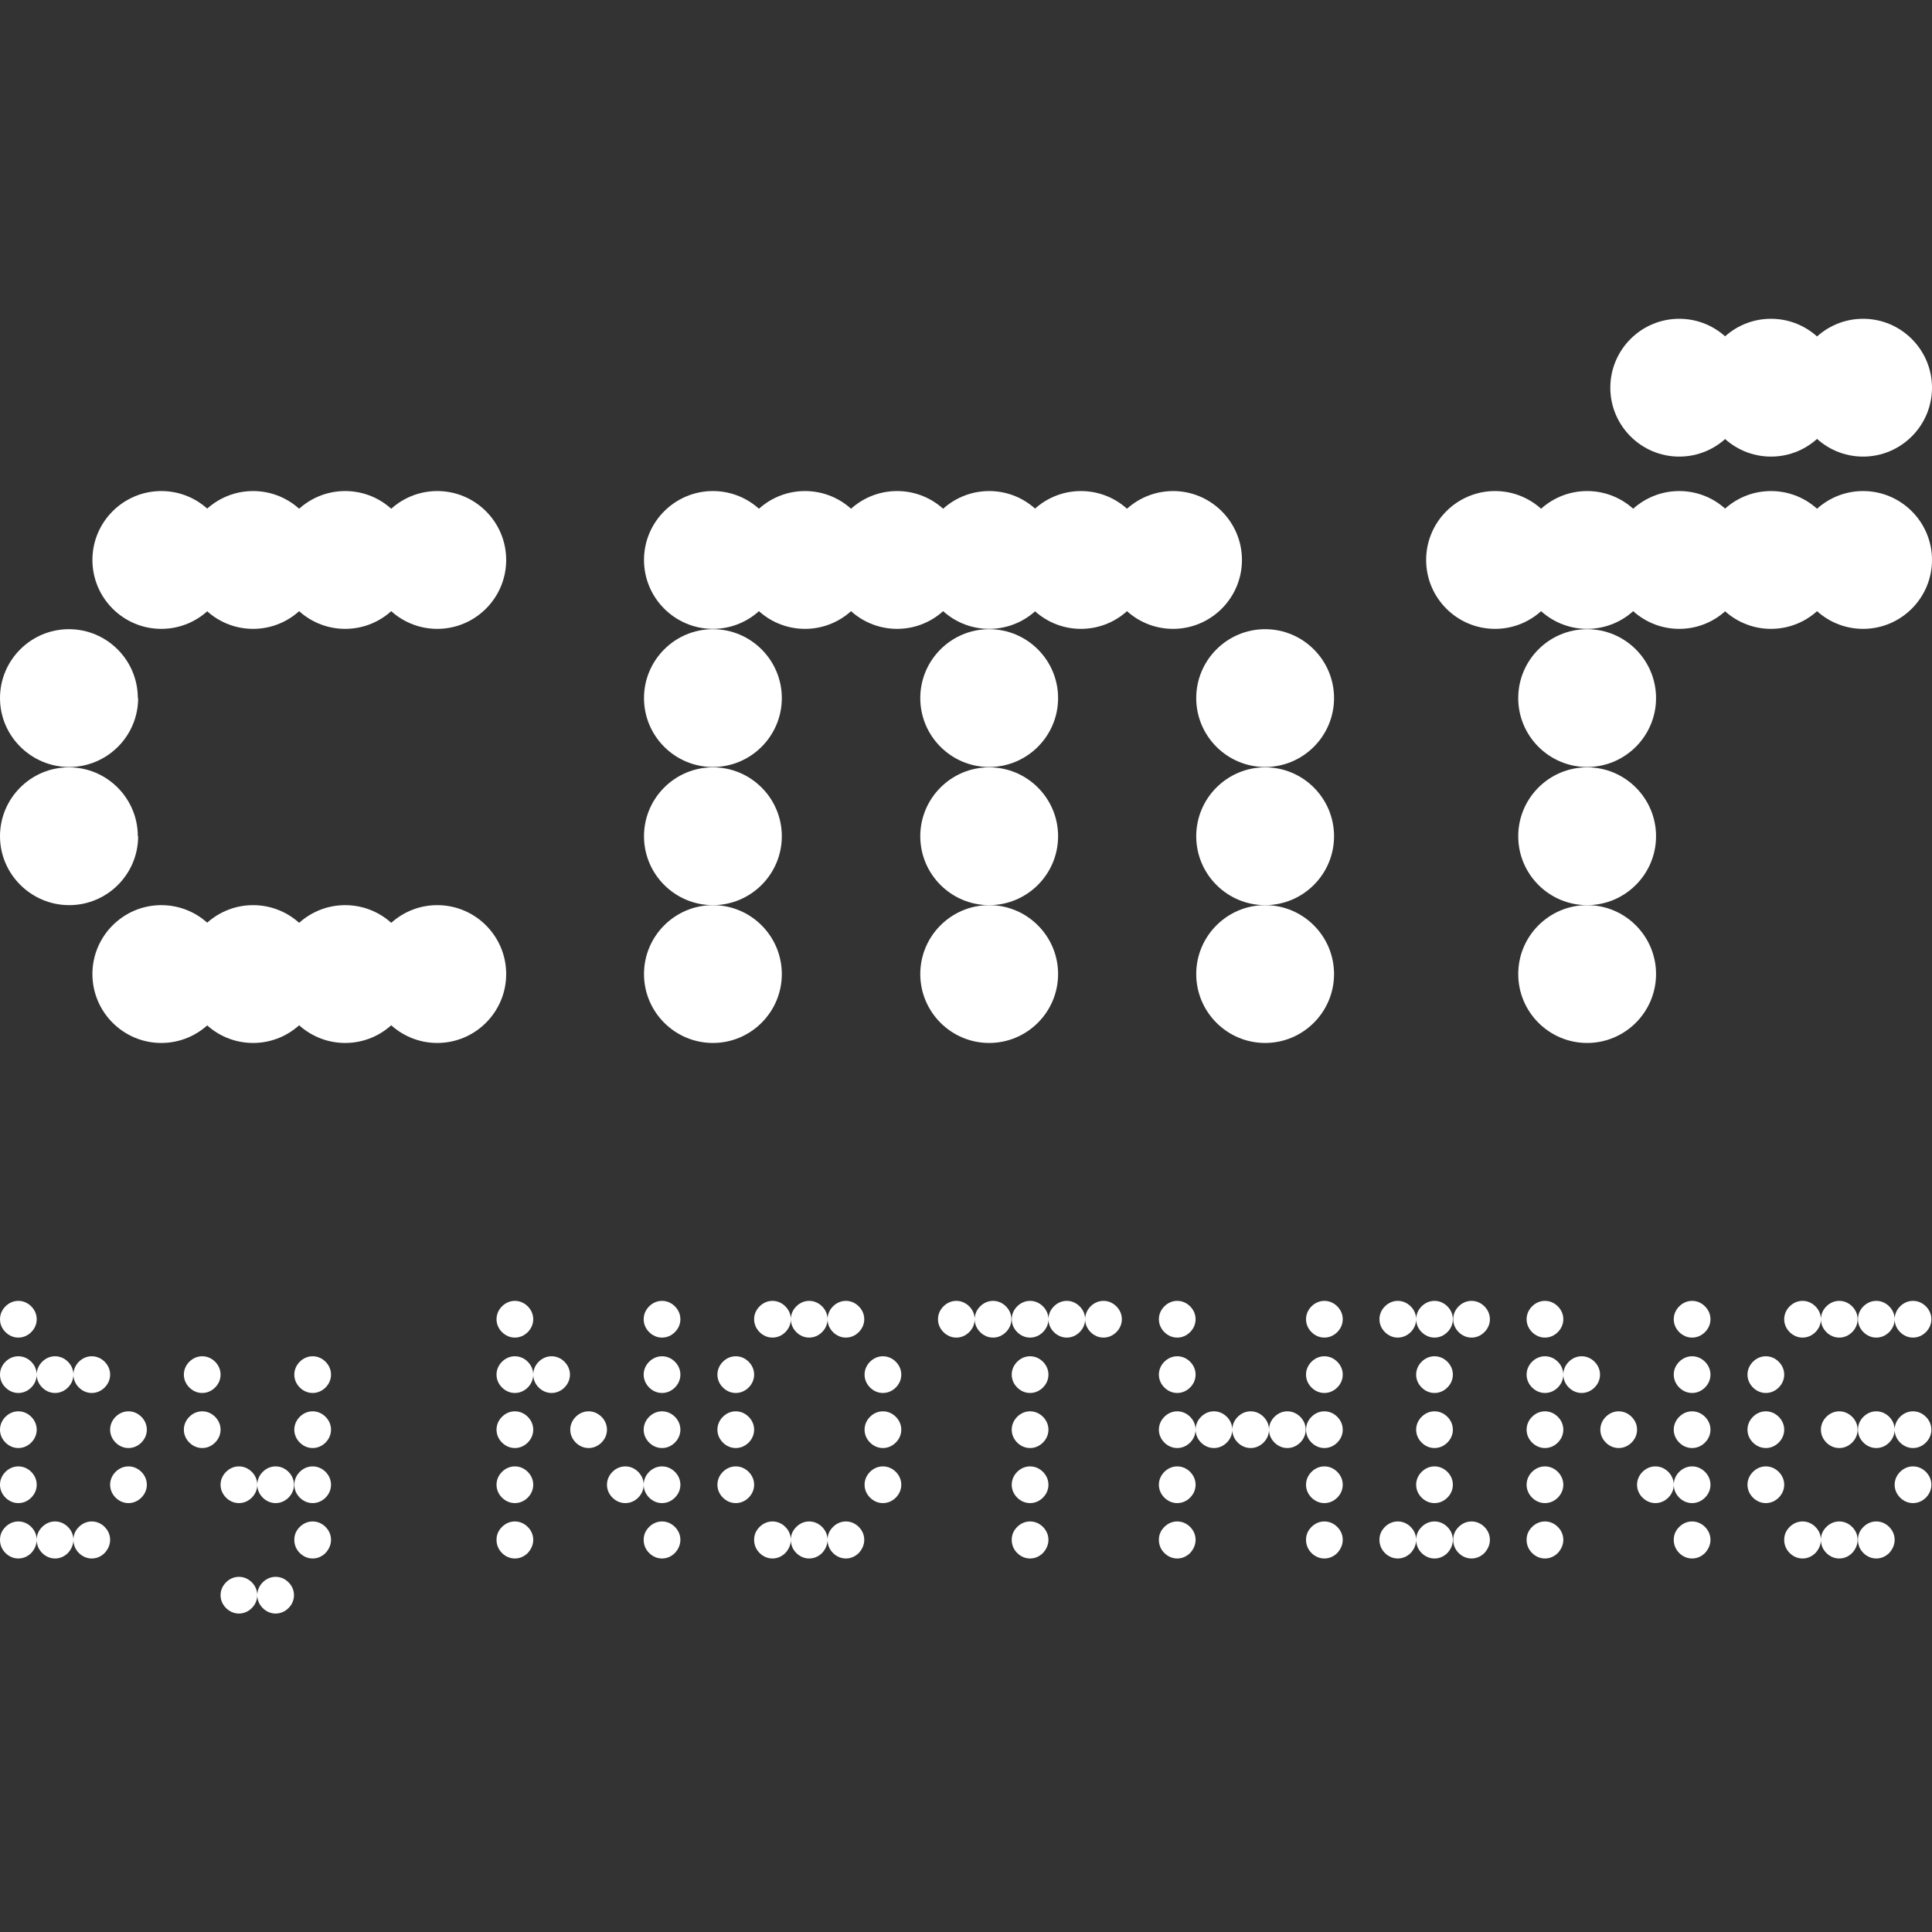 <?xml version="1.0" encoding="UTF-8"?> <svg xmlns="http://www.w3.org/2000/svg" id="Layer_1" data-name="Layer 1" viewBox="0 0 600 600"><rect x="0" y="0" width="600" height="600" fill="#333333" stroke="none"/><defs><style> .cls-1 { fill: #fff; } </style></defs><path class="cls-1" d="M42.9,216.8c0,11.8-9.6,21.4-21.4,21.4S0,228.6,0,216.8s9.6-21.4,21.4-21.4,21.4,9.6,21.4,21.4"></path><path class="cls-1" d="M42.9,259.7c0,11.8-9.6,21.4-21.4,21.4S0,271.5,0,259.7s9.6-21.4,21.4-21.4,21.4,9.6,21.4,21.4"></path><path class="cls-1" d="M71.5,173.9c0,11.8-9.6,21.4-21.4,21.4s-21.4-9.6-21.4-21.4,9.6-21.4,21.4-21.4,21.4,9.6,21.4,21.4Z"></path><path class="cls-1" d="M71.5,302.5c0,11.8-9.6,21.4-21.4,21.4s-21.4-9.6-21.4-21.4,9.6-21.4,21.4-21.4,21.4,9.6,21.4,21.4Z"></path><path class="cls-1" d="M100,173.9c0,11.8-9.6,21.4-21.4,21.4s-21.4-9.6-21.4-21.4,9.6-21.4,21.4-21.4,21.4,9.6,21.4,21.4Z"></path><path class="cls-1" d="M100,302.5c0,11.8-9.6,21.4-21.4,21.4s-21.4-9.6-21.4-21.4,9.6-21.4,21.4-21.4,21.4,9.6,21.4,21.4Z"></path><path class="cls-1" d="M128.6,173.9c0,11.8-9.6,21.4-21.4,21.4s-21.4-9.6-21.4-21.4,9.6-21.4,21.4-21.4,21.4,9.6,21.4,21.4Z"></path><path class="cls-1" d="M128.6,302.5c0,11.8-9.6,21.4-21.4,21.4s-21.4-9.6-21.4-21.4,9.6-21.4,21.4-21.4,21.4,9.6,21.4,21.4Z"></path><path class="cls-1" d="M157.2,173.9c0,11.8-9.6,21.4-21.4,21.4s-21.4-9.6-21.4-21.4,9.6-21.4,21.4-21.4,21.4,9.6,21.4,21.4Z"></path><path class="cls-1" d="M157.2,302.5c0,11.8-9.6,21.4-21.4,21.4s-21.4-9.6-21.4-21.4,9.6-21.4,21.4-21.4,21.4,9.6,21.4,21.4Z"></path><path class="cls-1" d="M242.8,173.9c0,11.8-9.6,21.4-21.4,21.4s-21.4-9.6-21.4-21.4,9.6-21.4,21.4-21.4,21.4,9.6,21.4,21.4Z"></path><path class="cls-1" d="M242.8,216.8c0,11.8-9.6,21.4-21.4,21.4s-21.4-9.6-21.4-21.4,9.6-21.4,21.4-21.4,21.4,9.6,21.4,21.4Z"></path><path class="cls-1" d="M242.8,259.7c0,11.8-9.6,21.4-21.4,21.4s-21.4-9.6-21.4-21.4,9.6-21.4,21.4-21.4,21.4,9.6,21.4,21.4Z"></path><path class="cls-1" d="M242.8,302.5c0,11.8-9.6,21.4-21.4,21.4s-21.4-9.6-21.4-21.4,9.6-21.4,21.4-21.4,21.4,9.6,21.4,21.4Z"></path><path class="cls-1" d="M271.4,173.9c0,11.8-9.6,21.4-21.4,21.4s-21.4-9.6-21.4-21.4,9.6-21.4,21.4-21.4,21.4,9.6,21.4,21.4Z"></path><path class="cls-1" d="M300,173.9c0,11.8-9.6,21.4-21.4,21.4s-21.4-9.6-21.4-21.4,9.6-21.4,21.4-21.4,21.4,9.6,21.4,21.4Z"></path><path class="cls-1" d="M328.6,173.9c0,11.8-9.6,21.4-21.4,21.4s-21.4-9.6-21.4-21.4,9.6-21.4,21.4-21.4,21.4,9.6,21.4,21.4Z"></path><path class="cls-1" d="M328.6,216.8c0,11.8-9.6,21.4-21.4,21.4s-21.4-9.6-21.4-21.4,9.6-21.4,21.4-21.4,21.4,9.6,21.4,21.4Z"></path><path class="cls-1" d="M328.6,259.7c0,11.8-9.6,21.4-21.4,21.4s-21.4-9.6-21.4-21.4,9.6-21.4,21.4-21.4,21.4,9.6,21.4,21.4Z"></path><path class="cls-1" d="M328.6,302.5c0,11.8-9.6,21.4-21.4,21.4s-21.4-9.6-21.4-21.4,9.6-21.4,21.4-21.4,21.4,9.6,21.4,21.4Z"></path><path class="cls-1" d="M357.1,173.9c0,11.8-9.6,21.4-21.4,21.4s-21.4-9.6-21.4-21.4,9.6-21.4,21.4-21.4,21.4,9.6,21.4,21.4Z"></path><path class="cls-1" d="M385.7,173.9c0,11.8-9.6,21.4-21.4,21.4s-21.4-9.6-21.4-21.4,9.6-21.4,21.4-21.4,21.4,9.6,21.4,21.4Z"></path><path class="cls-1" d="M414.3,216.8c0,11.8-9.6,21.4-21.4,21.4s-21.4-9.6-21.4-21.4,9.6-21.4,21.4-21.4,21.4,9.6,21.4,21.4Z"></path><path class="cls-1" d="M414.3,259.7c0,11.8-9.6,21.4-21.4,21.4s-21.4-9.6-21.4-21.4,9.6-21.4,21.4-21.4,21.4,9.6,21.4,21.4Z"></path><path class="cls-1" d="M414.3,302.5c0,11.8-9.6,21.4-21.4,21.4s-21.4-9.6-21.4-21.4,9.6-21.4,21.4-21.4,21.4,9.6,21.4,21.4Z"></path><path class="cls-1" d="M485.7,173.9c0,11.8-9.6,21.4-21.4,21.4s-21.4-9.6-21.4-21.4,9.6-21.4,21.4-21.4,21.4,9.6,21.4,21.4Z"></path><path class="cls-1" d="M514.3,173.9c0,11.8-9.6,21.4-21.4,21.4s-21.4-9.6-21.4-21.4,9.6-21.4,21.4-21.4,21.4,9.6,21.4,21.4Z"></path><path class="cls-1" d="M514.3,216.8c0,11.8-9.6,21.4-21.4,21.4s-21.4-9.6-21.4-21.4,9.6-21.4,21.4-21.4,21.4,9.6,21.4,21.4Z"></path><path class="cls-1" d="M514.3,259.7c0,11.8-9.6,21.4-21.4,21.4s-21.4-9.6-21.4-21.4,9.6-21.4,21.4-21.4,21.4,9.6,21.4,21.4Z"></path><path class="cls-1" d="M514.3,302.5c0,11.8-9.6,21.4-21.4,21.4s-21.4-9.6-21.4-21.4,9.6-21.4,21.4-21.4,21.4,9.6,21.4,21.4Z"></path><path class="cls-1" d="M542.9,120.4c0,11.8-9.6,21.4-21.4,21.4s-21.4-9.6-21.4-21.4,9.6-21.4,21.4-21.4,21.4,9.6,21.4,21.4Z"></path><path class="cls-1" d="M542.9,173.9c0,11.8-9.6,21.4-21.4,21.4s-21.4-9.6-21.4-21.4,9.6-21.4,21.4-21.4,21.4,9.6,21.4,21.4Z"></path><path class="cls-1" d="M571.4,120.4c0,11.8-9.6,21.4-21.4,21.4s-21.4-9.6-21.4-21.4,9.6-21.4,21.4-21.4,21.4,9.6,21.4,21.4Z"></path><path class="cls-1" d="M571.4,173.9c0,11.8-9.6,21.4-21.4,21.4s-21.4-9.6-21.4-21.4,9.6-21.4,21.4-21.4,21.4,9.6,21.4,21.4Z"></path><path class="cls-1" d="M600,120.4c0,11.8-9.6,21.4-21.4,21.4s-21.4-9.6-21.4-21.4,9.6-21.4,21.4-21.4,21.4,9.6,21.4,21.4Z"></path><path class="cls-1" d="M600,173.9c0,11.8-9.6,21.4-21.4,21.4s-21.4-9.6-21.4-21.4,9.6-21.4,21.4-21.4,21.4,9.6,21.4,21.4Z"></path><path class="cls-1" d="M1.7,413.7c-1.1-1.1-1.7-2.5-1.7-4s.6-2.9,1.7-4c1.1-1.1,2.5-1.7,4-1.7s2.9.6,4,1.7c1.1,1.1,1.7,2.5,1.7,4s-.6,2.9-1.7,4c-1.1,1.1-2.5,1.7-4,1.7s-2.9-.6-4-1.7ZM1.7,430.9c-1.1-1.1-1.7-2.5-1.7-4s.6-2.9,1.7-4c1.1-1.1,2.5-1.7,4-1.7s2.9.6,4,1.7c1.1,1.1,1.7,2.5,1.7,4s-.6,2.9-1.7,4c-1.1,1.1-2.5,1.7-4,1.7s-2.9-.6-4-1.7ZM1.7,448c-1.1-1.1-1.7-2.5-1.7-4s.6-2.9,1.7-4c1.1-1.1,2.5-1.7,4-1.7s2.9.6,4,1.7c1.1,1.1,1.7,2.5,1.7,4s-.6,2.9-1.7,4c-1.1,1.1-2.5,1.7-4,1.7s-2.9-.6-4-1.7ZM1.7,465.1c-1.1-1.1-1.7-2.5-1.7-4s.6-2.9,1.7-4c1.1-1.1,2.5-1.7,4-1.7s2.9.6,4,1.7c1.1,1.1,1.7,2.5,1.7,4s-.6,2.9-1.7,4c-1.1,1.1-2.5,1.7-4,1.7s-2.9-.6-4-1.7ZM1.7,482.3c-1.1-1.1-1.7-2.5-1.7-4.1s.6-2.9,1.7-4c1.1-1.1,2.5-1.7,4-1.7s2.9.6,4,1.7c1.1,1.1,1.7,2.5,1.7,4s-.6,2.9-1.7,4.1c-1.1,1.1-2.5,1.7-4,1.7s-2.9-.6-4-1.7ZM13.1,430.9c-1.1-1.1-1.7-2.5-1.7-4s.6-2.9,1.7-4c1.1-1.1,2.5-1.7,4-1.7s2.9.6,4,1.7,1.7,2.5,1.7,4-.6,2.9-1.7,4-2.5,1.7-4,1.7-2.9-.6-4-1.7ZM13.1,482.3c-1.1-1.1-1.7-2.5-1.7-4.1s.6-2.9,1.7-4c1.1-1.1,2.5-1.7,4-1.7s2.9.6,4,1.7,1.7,2.5,1.7,4-.6,2.9-1.7,4.1c-1.1,1.1-2.5,1.7-4,1.7s-2.9-.6-4-1.7ZM24.5,430.9c-1.1-1.1-1.7-2.5-1.7-4s.6-2.9,1.7-4,2.5-1.7,4-1.7,2.9.6,4,1.7c1.1,1.1,1.7,2.5,1.7,4s-.6,2.9-1.7,4c-1.1,1.1-2.5,1.7-4,1.7s-2.9-.6-4-1.7ZM24.5,482.3c-1.1-1.1-1.7-2.5-1.7-4.1s.6-2.9,1.7-4,2.5-1.7,4-1.7,2.9.6,4,1.7c1.1,1.1,1.7,2.5,1.7,4s-.6,2.9-1.7,4.1c-1.1,1.1-2.5,1.7-4,1.7s-2.9-.6-4-1.7ZM35.9,448c-1.1-1.1-1.7-2.5-1.7-4s.6-2.9,1.7-4c1.1-1.1,2.5-1.7,4-1.7s2.9.6,4,1.7,1.7,2.5,1.7,4-.6,2.9-1.7,4c-1.1,1.1-2.5,1.7-4,1.7s-2.9-.6-4-1.7ZM35.9,465.1c-1.1-1.1-1.7-2.5-1.7-4s.6-2.9,1.7-4c1.1-1.1,2.5-1.7,4-1.7s2.9.6,4,1.7,1.7,2.5,1.7,4-.6,2.9-1.7,4c-1.1,1.1-2.5,1.7-4,1.7s-2.9-.6-4-1.7Z"></path><path class="cls-1" d="M58.8,430.9c-1.1-1.1-1.7-2.5-1.7-4s.6-2.9,1.7-4c1.1-1.1,2.5-1.7,4-1.7s2.9.6,4,1.7,1.7,2.5,1.7,4-.6,2.9-1.7,4-2.5,1.7-4,1.7-2.9-.6-4-1.7ZM58.8,448c-1.1-1.1-1.7-2.5-1.7-4s.6-2.9,1.7-4c1.1-1.1,2.5-1.7,4-1.7s2.9.6,4,1.7,1.7,2.5,1.7,4-.6,2.9-1.7,4-2.5,1.7-4,1.7-2.9-.6-4-1.7ZM70.2,465.1c-1.1-1.1-1.7-2.5-1.7-4s.6-2.9,1.7-4,2.5-1.7,4-1.7,2.9.6,4,1.7,1.7,2.5,1.7,4-.6,2.9-1.7,4-2.5,1.7-4,1.7-2.9-.6-4-1.7ZM70.2,499.4c-1.1-1.1-1.7-2.5-1.7-4s.6-2.9,1.7-4,2.5-1.7,4-1.7,2.9.6,4,1.7,1.7,2.5,1.7,4-.6,2.9-1.7,4-2.5,1.7-4,1.7-2.9-.6-4-1.7ZM81.6,465.1c-1.1-1.1-1.7-2.5-1.7-4s.6-2.9,1.7-4,2.5-1.7,4-1.7,2.9.6,4,1.7,1.7,2.5,1.7,4-.6,2.9-1.7,4-2.5,1.7-4,1.7-2.9-.6-4-1.7ZM81.6,499.4c-1.1-1.1-1.7-2.5-1.7-4s.6-2.9,1.7-4,2.5-1.7,4-1.7,2.9.6,4,1.7,1.7,2.5,1.7,4-.6,2.9-1.7,4-2.5,1.7-4,1.7-2.9-.6-4-1.7ZM93.1,430.9c-1.1-1.1-1.7-2.5-1.7-4s.6-2.9,1.7-4,2.5-1.7,4-1.7,2.9.6,4,1.7,1.7,2.5,1.7,4-.6,2.9-1.7,4-2.5,1.7-4,1.7-2.9-.6-4-1.7ZM93.1,448c-1.1-1.1-1.7-2.5-1.7-4s.6-2.9,1.7-4,2.5-1.7,4-1.7,2.9.6,4,1.7,1.7,2.5,1.7,4-.6,2.9-1.7,4-2.5,1.7-4,1.7-2.9-.6-4-1.7ZM93.1,465.1c-1.1-1.1-1.7-2.5-1.7-4s.6-2.9,1.7-4,2.5-1.7,4-1.7,2.9.6,4,1.7,1.7,2.5,1.7,4-.6,2.9-1.7,4-2.5,1.7-4,1.7-2.9-.6-4-1.7ZM93.1,482.3c-1.1-1.1-1.7-2.5-1.7-4.1s.6-2.9,1.7-4,2.5-1.7,4-1.7,2.9.6,4,1.7,1.7,2.5,1.7,4-.6,2.9-1.7,4.1c-1.1,1.1-2.5,1.7-4,1.7s-2.9-.6-4-1.7Z"></path><path class="cls-1" d="M155.9,413.7c-1.1-1.1-1.7-2.5-1.7-4s.6-2.9,1.7-4,2.5-1.7,4-1.7,2.9.6,4,1.7,1.7,2.5,1.7,4-.6,2.9-1.7,4c-1.1,1.1-2.5,1.7-4,1.7s-2.9-.6-4-1.7ZM155.9,430.9c-1.1-1.1-1.7-2.5-1.7-4s.6-2.9,1.7-4,2.5-1.7,4-1.7,2.9.6,4,1.7,1.7,2.5,1.7,4-.6,2.9-1.7,4c-1.1,1.1-2.5,1.7-4,1.7s-2.9-.6-4-1.7ZM155.9,448c-1.1-1.1-1.7-2.5-1.7-4s.6-2.9,1.7-4,2.5-1.7,4-1.7,2.9.6,4,1.7,1.7,2.5,1.7,4-.6,2.9-1.7,4c-1.1,1.1-2.5,1.7-4,1.7s-2.9-.6-4-1.7ZM155.9,465.1c-1.1-1.1-1.7-2.5-1.7-4s.6-2.9,1.7-4,2.5-1.7,4-1.7,2.9.6,4,1.7,1.7,2.5,1.7,4-.6,2.9-1.7,4c-1.1,1.1-2.5,1.7-4,1.7s-2.9-.6-4-1.7ZM155.9,482.3c-1.1-1.1-1.7-2.5-1.7-4.1s.6-2.9,1.7-4,2.5-1.7,4-1.7,2.9.6,4,1.7,1.7,2.5,1.7,4-.6,2.9-1.7,4.1c-1.1,1.1-2.5,1.7-4,1.7s-2.9-.6-4-1.7ZM167.3,430.9c-1.1-1.1-1.7-2.5-1.7-4s.6-2.9,1.7-4,2.5-1.7,4-1.7,2.9.6,4,1.7,1.7,2.5,1.7,4-.6,2.9-1.7,4-2.5,1.7-4,1.7-2.9-.6-4-1.7ZM178.8,448c-1.1-1.1-1.7-2.5-1.7-4s.6-2.9,1.7-4,2.5-1.7,4-1.7,2.9.6,4,1.7,1.7,2.5,1.7,4-.6,2.9-1.7,4-2.5,1.7-4,1.7-2.9-.6-4-1.7ZM190.2,465.1c-1.1-1.1-1.7-2.5-1.7-4s.6-2.9,1.7-4,2.5-1.7,4-1.7,2.9.6,4,1.7,1.7,2.5,1.7,4-.6,2.9-1.7,4-2.5,1.7-4,1.7-2.9-.6-4-1.7ZM201.6,413.7c-1.1-1.1-1.7-2.5-1.7-4s.6-2.9,1.7-4,2.5-1.7,4-1.7,2.9.6,4,1.7,1.7,2.5,1.7,4-.6,2.9-1.7,4-2.5,1.7-4,1.7-2.9-.6-4-1.7ZM201.6,430.9c-1.1-1.1-1.7-2.5-1.7-4s.6-2.9,1.7-4,2.5-1.7,4-1.7,2.9.6,4,1.7,1.7,2.5,1.7,4-.6,2.9-1.7,4-2.5,1.7-4,1.7-2.9-.6-4-1.7ZM201.6,448c-1.1-1.1-1.7-2.5-1.7-4s.6-2.9,1.7-4,2.5-1.7,4-1.7,2.9.6,4,1.7,1.7,2.5,1.7,4-.6,2.9-1.7,4-2.5,1.7-4,1.7-2.9-.6-4-1.7ZM201.6,465.1c-1.1-1.1-1.7-2.5-1.7-4s.6-2.9,1.7-4,2.5-1.7,4-1.7,2.9.6,4,1.7,1.7,2.5,1.7,4-.6,2.9-1.7,4-2.5,1.7-4,1.7-2.9-.6-4-1.7ZM201.6,482.3c-1.1-1.1-1.7-2.5-1.7-4.1s.6-2.9,1.7-4,2.5-1.7,4-1.7,2.9.6,4,1.7,1.7,2.5,1.7,4-.6,2.9-1.7,4.1c-1.1,1.1-2.5,1.7-4,1.7s-2.9-.6-4-1.7Z"></path><path class="cls-1" d="M224.5,430.9c-1.1-1.1-1.7-2.5-1.7-4s.6-2.9,1.7-4c1.1-1.1,2.5-1.7,4-1.7s2.9.6,4,1.7,1.7,2.5,1.7,4-.6,2.9-1.7,4-2.5,1.7-4,1.7-2.9-.6-4-1.7ZM224.5,448c-1.1-1.1-1.7-2.5-1.7-4s.6-2.9,1.7-4c1.1-1.1,2.5-1.7,4-1.7s2.9.6,4,1.7,1.7,2.5,1.7,4-.6,2.9-1.7,4-2.5,1.7-4,1.7-2.9-.6-4-1.7ZM224.5,465.1c-1.1-1.1-1.7-2.5-1.7-4s.6-2.9,1.7-4c1.1-1.1,2.5-1.7,4-1.7s2.9.6,4,1.7,1.7,2.5,1.7,4-.6,2.9-1.7,4-2.5,1.7-4,1.7-2.9-.6-4-1.7ZM235.9,413.7c-1.1-1.1-1.7-2.5-1.7-4s.6-2.9,1.7-4,2.5-1.7,4-1.7,2.9.6,4,1.7,1.7,2.5,1.7,4-.6,2.9-1.7,4-2.5,1.7-4,1.7-2.9-.6-4-1.7ZM235.9,482.3c-1.1-1.1-1.7-2.5-1.7-4.1s.6-2.9,1.7-4,2.5-1.7,4-1.7,2.9.6,4,1.7,1.7,2.5,1.7,4-.6,2.9-1.7,4.1c-1.1,1.1-2.5,1.7-4,1.7s-2.9-.6-4-1.7ZM247.3,413.7c-1.1-1.1-1.7-2.5-1.7-4s.6-2.9,1.7-4,2.5-1.7,4-1.7,2.9.6,4,1.7c1.1,1.1,1.7,2.5,1.7,4s-.6,2.9-1.7,4-2.5,1.7-4,1.7-2.9-.6-4-1.7ZM247.3,482.3c-1.1-1.1-1.7-2.5-1.7-4.1s.6-2.9,1.7-4,2.5-1.7,4-1.7,2.9.6,4,1.7c1.1,1.1,1.7,2.5,1.7,4s-.6,2.9-1.7,4.1c-1.1,1.1-2.5,1.7-4,1.7s-2.9-.6-4-1.7ZM258.7,413.7c-1.1-1.1-1.7-2.5-1.7-4s.6-2.9,1.7-4,2.5-1.7,4-1.7,2.9.6,4,1.7,1.7,2.5,1.7,4-.6,2.9-1.7,4-2.5,1.7-4,1.7-2.9-.6-4-1.7ZM258.7,482.3c-1.1-1.1-1.7-2.5-1.7-4.1s.6-2.9,1.7-4,2.5-1.7,4-1.7,2.9.6,4,1.7,1.7,2.5,1.7,4-.6,2.9-1.7,4.1c-1.1,1.1-2.5,1.7-4,1.7s-2.9-.6-4-1.7ZM270.2,430.9c-1.1-1.1-1.7-2.5-1.7-4s.6-2.9,1.7-4,2.5-1.7,4-1.7,2.9.6,4,1.7,1.7,2.5,1.7,4-.6,2.9-1.7,4-2.5,1.7-4,1.7-2.9-.6-4-1.7ZM270.2,448c-1.1-1.1-1.7-2.5-1.7-4s.6-2.9,1.7-4,2.5-1.7,4-1.7,2.9.6,4,1.7,1.7,2.5,1.7,4-.6,2.9-1.7,4-2.5,1.7-4,1.7-2.9-.6-4-1.7ZM270.2,465.1c-1.1-1.1-1.7-2.5-1.7-4s.6-2.9,1.7-4,2.5-1.7,4-1.7,2.9.6,4,1.7,1.7,2.5,1.7,4-.6,2.9-1.7,4-2.5,1.7-4,1.7-2.9-.6-4-1.7Z"></path><path class="cls-1" d="M293,413.7c-1.1-1.1-1.7-2.5-1.7-4s.6-2.9,1.7-4,2.5-1.7,4-1.7,2.9.6,4,1.7,1.7,2.5,1.7,4-.6,2.9-1.7,4-2.5,1.7-4,1.7-2.9-.6-4-1.7ZM304.4,413.7c-1.1-1.1-1.7-2.5-1.7-4s.6-2.9,1.7-4,2.5-1.7,4-1.7,2.9.6,4,1.7,1.7,2.5,1.7,4-.6,2.9-1.7,4-2.5,1.7-4,1.7-2.9-.6-4-1.7ZM315.9,413.7c-1.1-1.1-1.7-2.5-1.7-4s.6-2.9,1.7-4,2.5-1.7,4-1.7,2.9.6,4,1.7,1.7,2.5,1.7,4-.6,2.9-1.7,4-2.5,1.7-4,1.7-2.9-.6-4-1.7ZM315.9,430.9c-1.1-1.1-1.7-2.5-1.7-4s.6-2.9,1.7-4,2.5-1.7,4-1.7,2.9.6,4,1.7,1.7,2.5,1.7,4-.6,2.9-1.7,4-2.5,1.7-4,1.7-2.9-.6-4-1.7ZM315.9,448c-1.1-1.1-1.7-2.5-1.7-4s.6-2.9,1.7-4,2.5-1.7,4-1.7,2.9.6,4,1.7,1.7,2.5,1.7,4-.6,2.9-1.7,4-2.5,1.7-4,1.7-2.9-.6-4-1.7ZM315.9,465.1c-1.1-1.1-1.7-2.5-1.7-4s.6-2.9,1.7-4,2.5-1.7,4-1.7,2.9.6,4,1.7,1.7,2.5,1.7,4-.6,2.9-1.7,4-2.5,1.7-4,1.7-2.9-.6-4-1.7ZM315.9,482.3c-1.1-1.1-1.7-2.5-1.7-4.1s.6-2.9,1.7-4,2.5-1.7,4-1.7,2.9.6,4,1.7,1.7,2.5,1.7,4-.6,2.9-1.7,4.1c-1.1,1.1-2.5,1.7-4,1.7s-2.9-.6-4-1.7ZM327.3,413.7c-1.1-1.1-1.7-2.5-1.7-4s.6-2.9,1.7-4,2.5-1.7,4-1.7,2.9.6,4,1.7,1.7,2.5,1.7,4-.6,2.9-1.7,4-2.5,1.7-4,1.7-2.9-.6-4-1.7ZM338.7,413.7c-1.1-1.1-1.7-2.5-1.7-4s.6-2.9,1.7-4,2.5-1.7,4-1.7,2.9.6,4,1.7,1.7,2.5,1.7,4-.6,2.9-1.7,4-2.5,1.7-4,1.7-2.9-.6-4-1.7Z"></path><path class="cls-1" d="M361.6,413.7c-1.1-1.1-1.7-2.5-1.7-4s.6-2.9,1.7-4,2.5-1.7,4-1.7,2.9.6,4,1.7,1.7,2.5,1.7,4-.6,2.9-1.7,4-2.5,1.7-4,1.7-2.9-.6-4-1.7ZM361.6,430.9c-1.1-1.1-1.7-2.5-1.7-4s.6-2.9,1.7-4,2.5-1.7,4-1.7,2.9.6,4,1.7,1.7,2.5,1.7,4-.6,2.9-1.7,4-2.5,1.7-4,1.7-2.9-.6-4-1.7ZM361.6,448c-1.1-1.1-1.7-2.5-1.7-4s.6-2.9,1.7-4,2.5-1.7,4-1.7,2.9.6,4,1.7,1.7,2.5,1.7,4-.6,2.9-1.7,4-2.5,1.7-4,1.7-2.9-.6-4-1.7ZM361.6,465.1c-1.1-1.1-1.7-2.5-1.7-4s.6-2.9,1.7-4,2.5-1.7,4-1.7,2.9.6,4,1.7,1.7,2.5,1.7,4-.6,2.9-1.7,4-2.5,1.7-4,1.7-2.9-.6-4-1.7ZM361.6,482.3c-1.1-1.1-1.7-2.5-1.7-4.1s.6-2.9,1.7-4,2.5-1.7,4-1.7,2.9.6,4,1.7,1.7,2.5,1.7,4-.6,2.9-1.7,4.1c-1.1,1.1-2.5,1.7-4,1.7s-2.9-.6-4-1.7ZM373,448c-1.1-1.1-1.7-2.5-1.7-4s.6-2.9,1.7-4,2.5-1.7,4-1.7,2.9.6,4,1.7,1.7,2.5,1.7,4-.6,2.9-1.7,4-2.5,1.7-4,1.7-2.9-.6-4-1.7ZM384.4,448c-1.1-1.1-1.7-2.5-1.7-4s.6-2.9,1.7-4,2.5-1.7,4-1.7,2.9.6,4,1.7,1.7,2.5,1.7,4-.6,2.9-1.7,4-2.5,1.7-4,1.7-2.9-.6-4-1.7ZM395.8,448c-1.1-1.1-1.7-2.5-1.7-4s.6-2.9,1.7-4,2.5-1.7,4-1.7,2.9.6,4,1.7,1.7,2.5,1.7,4-.6,2.9-1.7,4-2.5,1.7-4,1.7-2.9-.6-4-1.7ZM407.3,413.7c-1.1-1.1-1.7-2.5-1.7-4s.6-2.9,1.7-4,2.5-1.7,4-1.7,2.9.6,4,1.7,1.7,2.5,1.7,4-.6,2.9-1.7,4-2.5,1.7-4,1.7-2.9-.6-4-1.7ZM407.3,430.9c-1.1-1.1-1.7-2.5-1.7-4s.6-2.9,1.7-4,2.5-1.7,4-1.7,2.9.6,4,1.7,1.7,2.5,1.7,4-.6,2.9-1.7,4-2.5,1.7-4,1.7-2.9-.6-4-1.7ZM407.3,448c-1.1-1.1-1.7-2.5-1.7-4s.6-2.9,1.7-4,2.5-1.7,4-1.7,2.9.6,4,1.7,1.7,2.5,1.7,4-.6,2.9-1.7,4-2.5,1.7-4,1.7-2.9-.6-4-1.7ZM407.3,465.1c-1.1-1.1-1.7-2.5-1.7-4s.6-2.9,1.7-4,2.5-1.7,4-1.7,2.9.6,4,1.7,1.7,2.5,1.7,4-.6,2.9-1.7,4-2.5,1.7-4,1.7-2.9-.6-4-1.7ZM407.3,482.3c-1.1-1.1-1.7-2.5-1.7-4.1s.6-2.9,1.7-4,2.5-1.7,4-1.7,2.9.6,4,1.7,1.7,2.5,1.7,4-.6,2.9-1.7,4.1c-1.1,1.1-2.5,1.7-4,1.7s-2.9-.6-4-1.7Z"></path><path class="cls-1" d="M430.1,413.7c-1.1-1.1-1.7-2.5-1.7-4s.6-2.9,1.7-4,2.5-1.7,4-1.7,2.9.6,4,1.7,1.7,2.5,1.7,4-.6,2.9-1.7,4-2.5,1.7-4,1.7-2.9-.6-4-1.7ZM430.1,482.3c-1.1-1.1-1.7-2.5-1.7-4.1s.6-2.9,1.7-4,2.5-1.7,4-1.7,2.9.6,4,1.7,1.7,2.5,1.7,4-.6,2.9-1.7,4.1c-1.1,1.1-2.5,1.7-4,1.7s-2.9-.6-4-1.7ZM441.5,413.7c-1.1-1.1-1.7-2.5-1.7-4s.6-2.9,1.7-4,2.5-1.7,4-1.7,2.9.6,4,1.7,1.7,2.5,1.7,4-.6,2.9-1.7,4-2.5,1.7-4,1.7-2.9-.6-4-1.7ZM441.5,430.9c-1.1-1.1-1.7-2.5-1.7-4s.6-2.9,1.7-4,2.5-1.7,4-1.7,2.9.6,4,1.7,1.7,2.5,1.7,4-.6,2.9-1.7,4-2.5,1.7-4,1.7-2.9-.6-4-1.7ZM441.5,448c-1.1-1.1-1.7-2.5-1.7-4s.6-2.9,1.7-4,2.5-1.7,4-1.7,2.9.6,4,1.7,1.7,2.5,1.7,4-.6,2.9-1.7,4-2.5,1.7-4,1.7-2.9-.6-4-1.7ZM441.5,465.1c-1.1-1.1-1.7-2.5-1.7-4s.6-2.9,1.7-4,2.5-1.7,4-1.7,2.9.6,4,1.7,1.7,2.5,1.7,4-.6,2.9-1.7,4-2.5,1.7-4,1.7-2.9-.6-4-1.7ZM441.5,482.3c-1.1-1.1-1.7-2.5-1.7-4.1s.6-2.9,1.7-4,2.5-1.7,4-1.7,2.9.6,4,1.7,1.7,2.5,1.7,4-.6,2.9-1.7,4.1c-1.1,1.1-2.5,1.7-4,1.7s-2.9-.6-4-1.7ZM453,413.7c-1.1-1.1-1.7-2.5-1.7-4s.6-2.9,1.7-4,2.5-1.7,4-1.7,2.9.6,4,1.7,1.7,2.5,1.7,4-.6,2.9-1.7,4-2.5,1.7-4,1.7-2.9-.6-4-1.7ZM453,482.3c-1.1-1.1-1.7-2.5-1.7-4.1s.6-2.9,1.7-4,2.5-1.7,4-1.7,2.9.6,4,1.7,1.7,2.5,1.7,4-.6,2.9-1.7,4.1c-1.1,1.1-2.5,1.7-4,1.7s-2.9-.6-4-1.7Z"></path><path class="cls-1" d="M475.8,413.7c-1.1-1.1-1.7-2.5-1.7-4s.6-2.9,1.7-4,2.5-1.7,4-1.7,2.9.6,4,1.7,1.7,2.5,1.7,4-.6,2.9-1.7,4-2.5,1.7-4,1.7-2.9-.6-4-1.7ZM475.8,430.9c-1.1-1.1-1.7-2.5-1.7-4s.6-2.9,1.7-4,2.5-1.7,4-1.7,2.9.6,4,1.7,1.7,2.5,1.7,4-.6,2.9-1.7,4-2.5,1.7-4,1.7-2.9-.6-4-1.7ZM475.8,448c-1.1-1.1-1.7-2.5-1.7-4s.6-2.9,1.7-4,2.5-1.7,4-1.7,2.9.6,4,1.7,1.7,2.5,1.7,4-.6,2.9-1.7,4-2.5,1.7-4,1.7-2.9-.6-4-1.7ZM475.8,465.1c-1.1-1.1-1.7-2.5-1.7-4s.6-2.9,1.7-4,2.5-1.7,4-1.7,2.9.6,4,1.7,1.7,2.5,1.7,4-.6,2.9-1.7,4-2.5,1.7-4,1.7-2.9-.6-4-1.7ZM475.8,482.3c-1.1-1.1-1.7-2.5-1.7-4.1s.6-2.9,1.7-4,2.5-1.7,4-1.7,2.9.6,4,1.7,1.7,2.5,1.7,4-.6,2.9-1.7,4.1c-1.1,1.1-2.5,1.7-4,1.7s-2.9-.6-4-1.7ZM487.2,430.9c-1.1-1.1-1.7-2.5-1.7-4s.6-2.9,1.7-4,2.5-1.7,4-1.7,2.9.6,4,1.7,1.7,2.5,1.7,4-.6,2.9-1.7,4-2.5,1.7-4,1.7-2.9-.6-4-1.7ZM498.7,448c-1.1-1.1-1.7-2.5-1.7-4s.6-2.9,1.7-4,2.5-1.7,4-1.7,2.9.6,4,1.7,1.7,2.5,1.7,4-.6,2.9-1.7,4-2.5,1.7-4,1.7-2.9-.6-4-1.7ZM510.1,465.1c-1.1-1.1-1.7-2.5-1.7-4s.6-2.9,1.7-4,2.5-1.7,4-1.7,2.9.6,4,1.7,1.7,2.5,1.7,4-.6,2.9-1.7,4-2.5,1.7-4,1.7-2.9-.6-4-1.7h0ZM521.5,413.7c-1.1-1.1-1.7-2.5-1.7-4s.6-2.9,1.7-4,2.5-1.7,4-1.7,2.9.6,4,1.7,1.7,2.5,1.7,4-.6,2.9-1.7,4-2.5,1.7-4,1.7-2.9-.6-4-1.7ZM521.5,430.9c-1.1-1.1-1.7-2.5-1.7-4s.6-2.9,1.7-4,2.5-1.7,4-1.7,2.9.6,4,1.7,1.7,2.5,1.7,4-.6,2.9-1.7,4-2.5,1.7-4,1.7-2.9-.6-4-1.7ZM521.5,448c-1.1-1.1-1.7-2.5-1.7-4s.6-2.9,1.7-4,2.5-1.7,4-1.7,2.9.6,4,1.7,1.7,2.5,1.7,4-.6,2.9-1.7,4-2.5,1.7-4,1.7-2.9-.6-4-1.7ZM521.5,465.1c-1.1-1.1-1.7-2.5-1.7-4s.6-2.9,1.7-4,2.5-1.7,4-1.7,2.9.6,4,1.7,1.7,2.5,1.7,4-.6,2.9-1.7,4-2.5,1.7-4,1.7-2.9-.6-4-1.7ZM521.5,482.3c-1.1-1.1-1.7-2.5-1.7-4.1s.6-2.9,1.7-4,2.5-1.7,4-1.7,2.9.6,4,1.7,1.7,2.5,1.7,4-.6,2.9-1.7,4.1c-1.1,1.1-2.5,1.7-4,1.7s-2.9-.6-4-1.7Z"></path><path class="cls-1" d="M544.4,430.9c-1.1-1.1-1.7-2.5-1.7-4s.6-2.9,1.7-4,2.5-1.7,4-1.7,2.9.6,4,1.7,1.7,2.5,1.7,4-.6,2.9-1.7,4-2.5,1.7-4,1.7-2.9-.6-4-1.7ZM544.4,448c-1.1-1.1-1.7-2.5-1.7-4s.6-2.9,1.7-4,2.5-1.7,4-1.7,2.9.6,4,1.7,1.7,2.5,1.7,4-.6,2.9-1.7,4-2.5,1.7-4,1.7-2.9-.6-4-1.7ZM544.4,465.1c-1.1-1.1-1.7-2.5-1.7-4s.6-2.9,1.7-4,2.5-1.7,4-1.7,2.9.6,4,1.7,1.7,2.5,1.7,4-.6,2.9-1.7,4-2.5,1.7-4,1.7-2.9-.6-4-1.7ZM555.8,413.7c-1.1-1.1-1.7-2.5-1.7-4s.6-2.9,1.7-4,2.5-1.7,4-1.7,2.9.6,4,1.7,1.7,2.5,1.7,4-.6,2.9-1.7,4-2.5,1.7-4,1.7-2.9-.6-4-1.7ZM555.8,482.3c-1.1-1.1-1.7-2.5-1.7-4.1s.6-2.9,1.7-4,2.5-1.7,4-1.7,2.9.6,4,1.7,1.7,2.5,1.7,4-.6,2.9-1.7,4.1c-1.1,1.1-2.5,1.7-4,1.7s-2.9-.6-4-1.7ZM567.2,413.7c-1.1-1.1-1.7-2.5-1.7-4s.6-2.9,1.7-4,2.5-1.7,4-1.7,2.9.6,4,1.7,1.7,2.5,1.7,4-.6,2.9-1.7,4-2.5,1.7-4,1.7-2.9-.6-4-1.7ZM567.2,448c-1.1-1.1-1.7-2.5-1.7-4s.6-2.9,1.7-4,2.5-1.7,4-1.7,2.9.6,4,1.7,1.7,2.5,1.7,4-.6,2.9-1.7,4-2.5,1.7-4,1.7-2.9-.6-4-1.7ZM567.2,482.3c-1.1-1.1-1.7-2.5-1.7-4.1s.6-2.9,1.7-4,2.5-1.7,4-1.7,2.9.6,4,1.7,1.7,2.5,1.7,4-.6,2.9-1.7,4.1c-1.1,1.1-2.5,1.7-4,1.7s-2.9-.6-4-1.7ZM578.7,413.7c-1.1-1.1-1.7-2.5-1.7-4s.6-2.9,1.7-4,2.5-1.7,4-1.7,2.9.6,4,1.7,1.7,2.5,1.7,4-.6,2.9-1.7,4-2.5,1.7-4,1.7-2.9-.6-4-1.7ZM578.7,448c-1.1-1.1-1.7-2.5-1.7-4s.6-2.9,1.7-4,2.5-1.7,4-1.7,2.9.6,4,1.7,1.7,2.5,1.7,4-.6,2.9-1.7,4-2.5,1.7-4,1.7-2.9-.6-4-1.7ZM578.7,482.3c-1.1-1.1-1.7-2.5-1.7-4.1s.6-2.9,1.7-4,2.5-1.7,4-1.7,2.9.6,4,1.7,1.7,2.5,1.7,4-.6,2.9-1.7,4.1c-1.1,1.1-2.5,1.7-4,1.7s-2.9-.6-4-1.7ZM590.1,413.7c-1.1-1.1-1.7-2.5-1.7-4s.6-2.9,1.7-4,2.5-1.7,4-1.7,2.9.6,4,1.7,1.7,2.5,1.7,4-.6,2.9-1.7,4-2.5,1.7-4,1.7-2.9-.6-4-1.7ZM590.1,448c-1.1-1.1-1.7-2.5-1.7-4s.6-2.9,1.7-4,2.5-1.7,4-1.7,2.9.6,4,1.7,1.7,2.5,1.7,4-.6,2.9-1.7,4-2.5,1.7-4,1.7-2.9-.6-4-1.7ZM590.1,465.1c-1.1-1.1-1.7-2.5-1.7-4s.6-2.9,1.7-4,2.5-1.7,4-1.7,2.9.6,4,1.7,1.7,2.5,1.7,4-.6,2.9-1.7,4-2.5,1.7-4,1.7-2.9-.6-4-1.7Z"></path></svg> 
